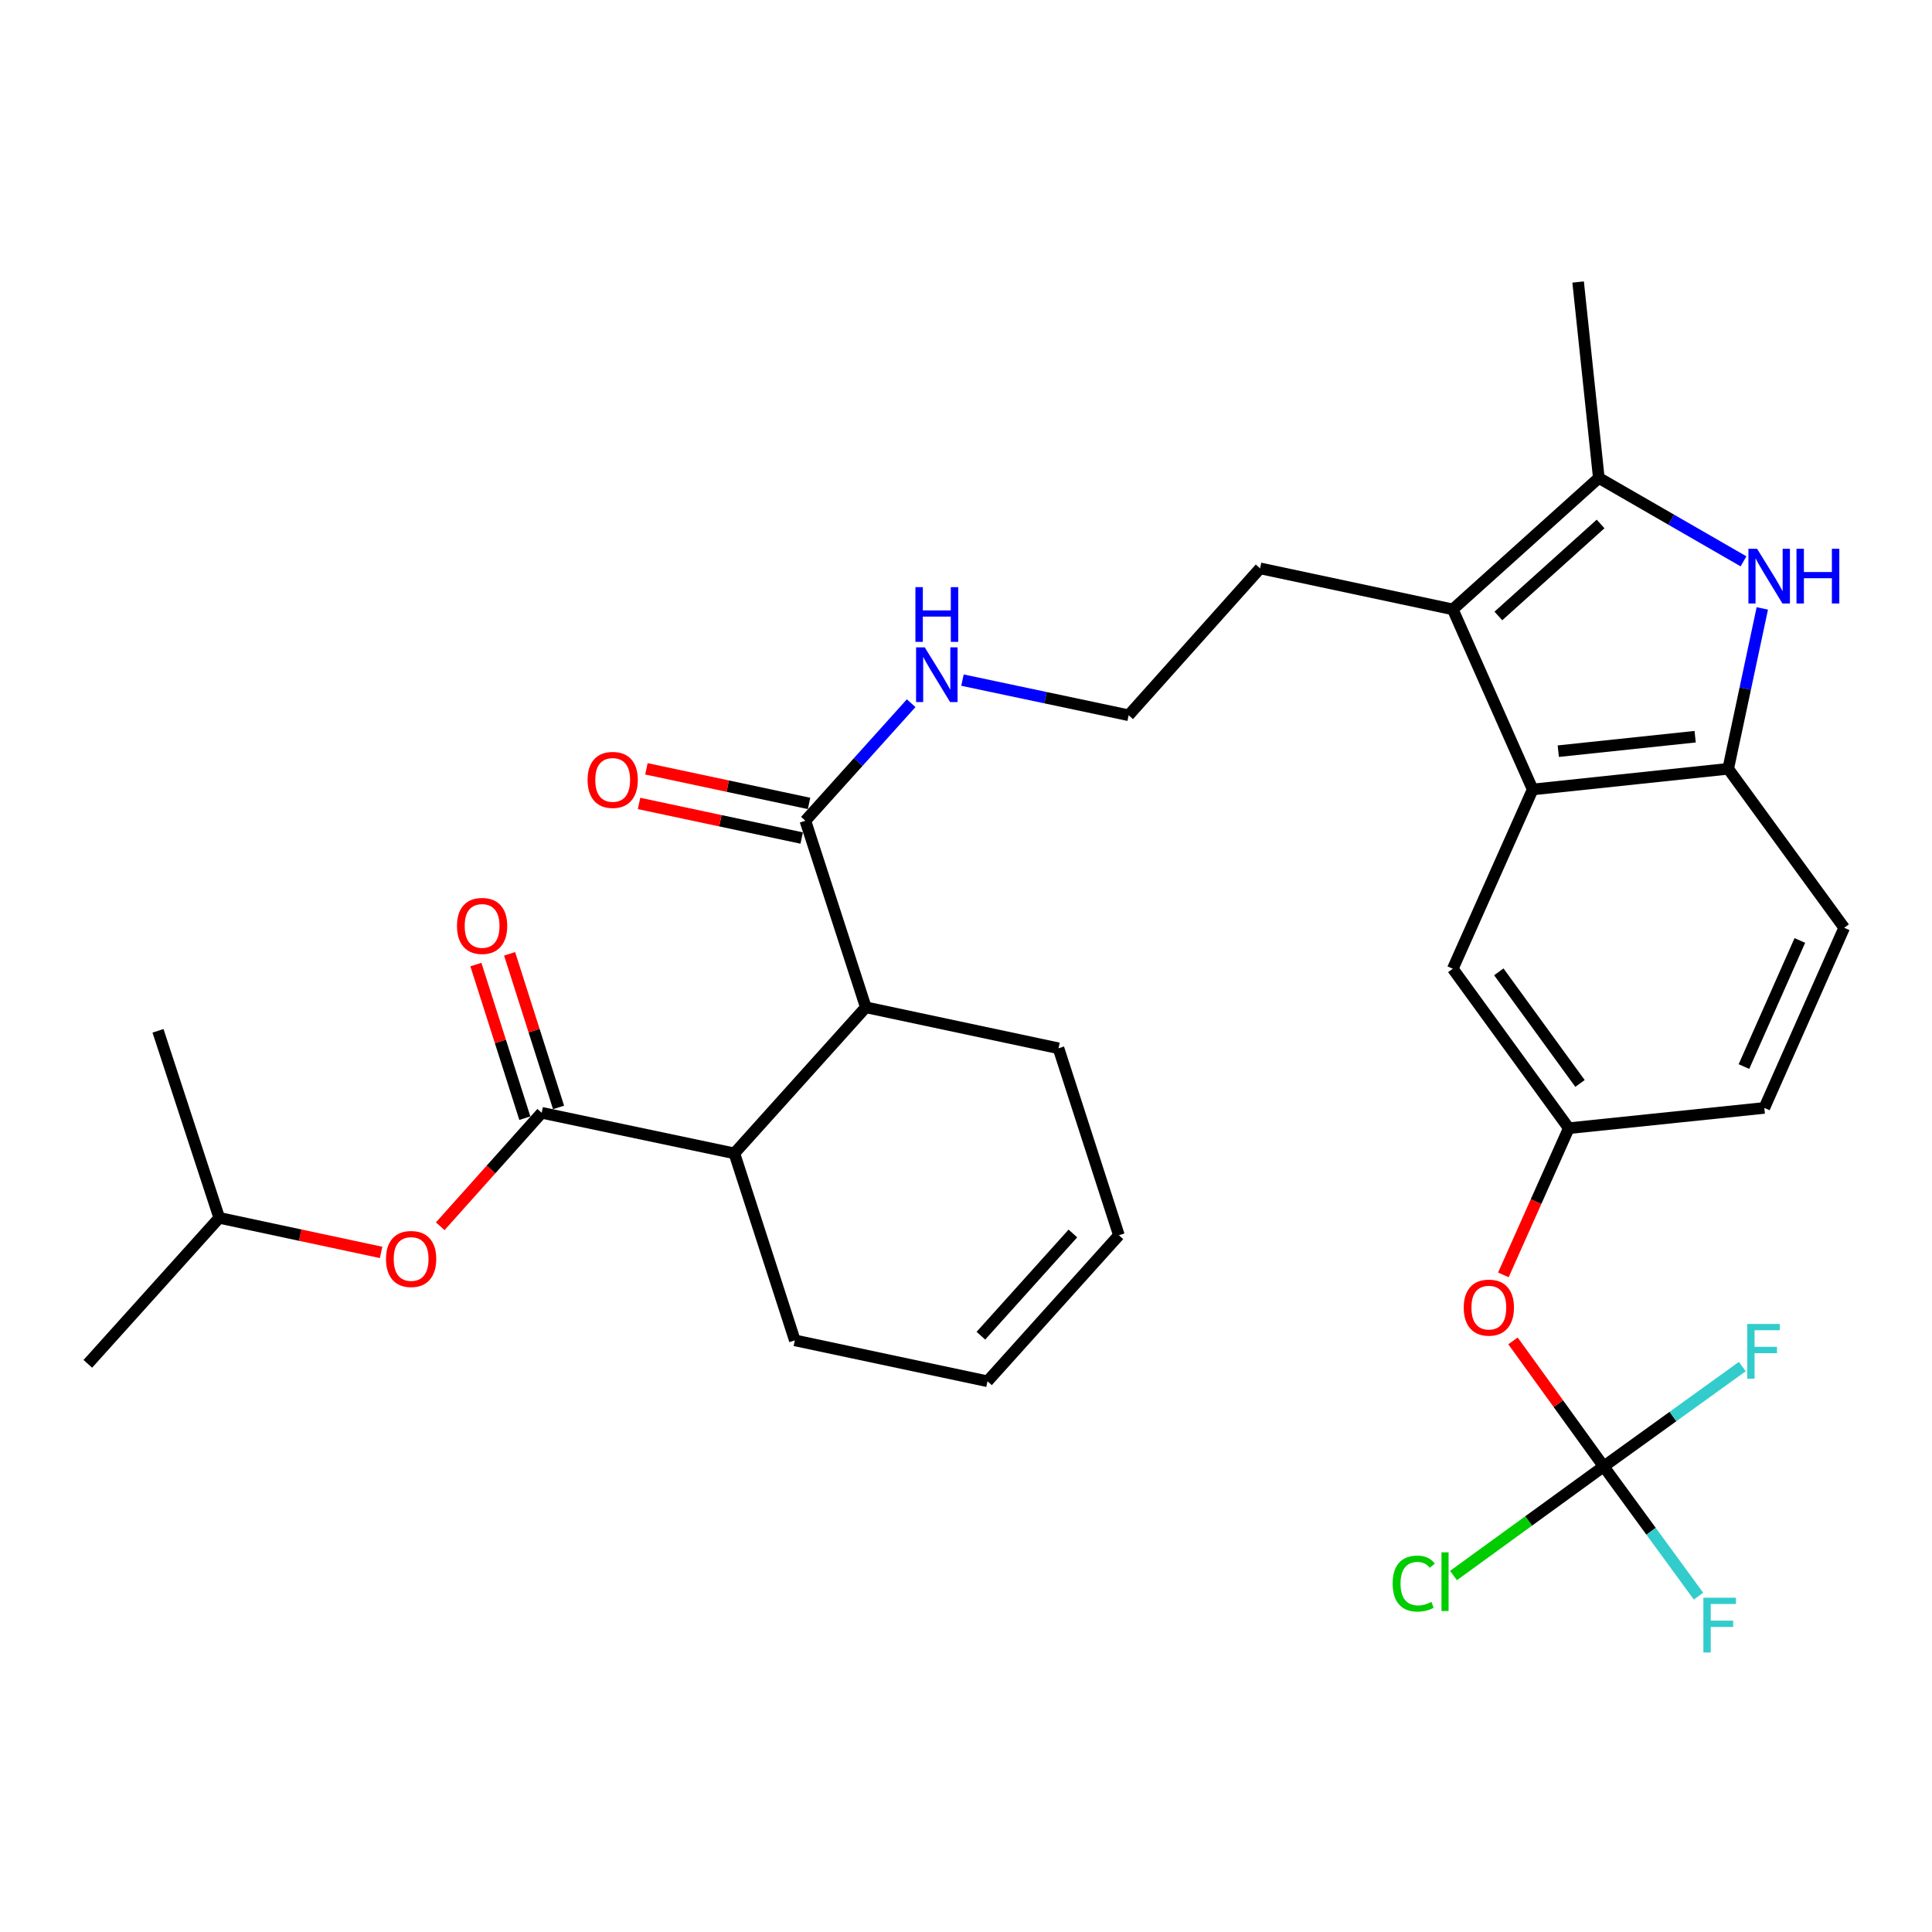 <?xml version='1.0' encoding='iso-8859-1'?>
<svg version='1.1' baseProfile='full'
              xmlns='http://www.w3.org/2000/svg'
                      xmlns:rdkit='http://www.rdkit.org/xml'
                      xmlns:xlink='http://www.w3.org/1999/xlink'
                  xml:space='preserve'
width='1000px' height='1000px' viewBox='0 0 1000 1000'>
<!-- END OF HEADER -->
<rect style='opacity:1.0;fill:#FFFFFF;stroke:none' width='1000' height='1000' x='0' y='0'> </rect>
<path class='bond-1' d='M 902.438,290.548 L 864.99,268.966' style='fill:none;fill-rule:evenodd;stroke:#0000FF;stroke-width:6px;stroke-linecap:butt;stroke-linejoin:miter;stroke-opacity:1' />
<path class='bond-1' d='M 864.99,268.966 L 827.542,247.383' style='fill:none;fill-rule:evenodd;stroke:#000000;stroke-width:6px;stroke-linecap:butt;stroke-linejoin:miter;stroke-opacity:1' />
<path class='bond-4' d='M 912.168,314.913 L 903.341,356.419' style='fill:none;fill-rule:evenodd;stroke:#0000FF;stroke-width:6px;stroke-linecap:butt;stroke-linejoin:miter;stroke-opacity:1' />
<path class='bond-4' d='M 903.341,356.419 L 894.514,397.924' style='fill:none;fill-rule:evenodd;stroke:#000000;stroke-width:6px;stroke-linecap:butt;stroke-linejoin:miter;stroke-opacity:1' />
<path class='bond-0' d='M 751.961,315.413 L 827.542,247.383' style='fill:none;fill-rule:evenodd;stroke:#000000;stroke-width:6px;stroke-linecap:butt;stroke-linejoin:miter;stroke-opacity:1' />
<path class='bond-0' d='M 775.553,318.823 L 828.46,271.202' style='fill:none;fill-rule:evenodd;stroke:#000000;stroke-width:6px;stroke-linecap:butt;stroke-linejoin:miter;stroke-opacity:1' />
<path class='bond-22' d='M 751.961,315.413 L 652.221,294.185' style='fill:none;fill-rule:evenodd;stroke:#000000;stroke-width:6px;stroke-linecap:butt;stroke-linejoin:miter;stroke-opacity:1' />
<path class='bond-31' d='M 751.961,315.413 L 793.308,408.63' style='fill:none;fill-rule:evenodd;stroke:#000000;stroke-width:6px;stroke-linecap:butt;stroke-linejoin:miter;stroke-opacity:1' />
<path class='bond-26' d='M 827.542,247.383 L 816.836,145.974' style='fill:none;fill-rule:evenodd;stroke:#000000;stroke-width:6px;stroke-linecap:butt;stroke-linejoin:miter;stroke-opacity:1' />
<path class='bond-2' d='M 793.308,408.63 L 894.514,397.924' style='fill:none;fill-rule:evenodd;stroke:#000000;stroke-width:6px;stroke-linecap:butt;stroke-linejoin:miter;stroke-opacity:1' />
<path class='bond-2' d='M 806.562,388.808 L 877.406,381.314' style='fill:none;fill-rule:evenodd;stroke:#000000;stroke-width:6px;stroke-linecap:butt;stroke-linejoin:miter;stroke-opacity:1' />
<path class='bond-10' d='M 793.308,408.63 L 751.961,501.42' style='fill:none;fill-rule:evenodd;stroke:#000000;stroke-width:6px;stroke-linecap:butt;stroke-linejoin:miter;stroke-opacity:1' />
<path class='bond-3' d='M 280.38,575.983 L 380.11,596.978' style='fill:none;fill-rule:evenodd;stroke:#000000;stroke-width:6px;stroke-linecap:butt;stroke-linejoin:miter;stroke-opacity:1' />
<path class='bond-9' d='M 280.38,575.983 L 254.124,605.347' style='fill:none;fill-rule:evenodd;stroke:#000000;stroke-width:6px;stroke-linecap:butt;stroke-linejoin:miter;stroke-opacity:1' />
<path class='bond-9' d='M 254.124,605.347 L 227.869,634.71' style='fill:none;fill-rule:evenodd;stroke:#FF0000;stroke-width:6px;stroke-linecap:butt;stroke-linejoin:miter;stroke-opacity:1' />
<path class='bond-12' d='M 289.107,573.203 L 276.44,533.448' style='fill:none;fill-rule:evenodd;stroke:#000000;stroke-width:6px;stroke-linecap:butt;stroke-linejoin:miter;stroke-opacity:1' />
<path class='bond-12' d='M 276.44,533.448 L 263.774,493.694' style='fill:none;fill-rule:evenodd;stroke:#FF0000;stroke-width:6px;stroke-linecap:butt;stroke-linejoin:miter;stroke-opacity:1' />
<path class='bond-12' d='M 271.653,578.764 L 258.987,539.009' style='fill:none;fill-rule:evenodd;stroke:#000000;stroke-width:6px;stroke-linecap:butt;stroke-linejoin:miter;stroke-opacity:1' />
<path class='bond-12' d='M 258.987,539.009 L 246.32,499.255' style='fill:none;fill-rule:evenodd;stroke:#FF0000;stroke-width:6px;stroke-linecap:butt;stroke-linejoin:miter;stroke-opacity:1' />
<path class='bond-15' d='M 894.514,397.924 L 954.545,480.222' style='fill:none;fill-rule:evenodd;stroke:#000000;stroke-width:6px;stroke-linecap:butt;stroke-linejoin:miter;stroke-opacity:1' />
<path class='bond-5' d='M 830.066,759.029 L 806.593,726.534' style='fill:none;fill-rule:evenodd;stroke:#000000;stroke-width:6px;stroke-linecap:butt;stroke-linejoin:miter;stroke-opacity:1' />
<path class='bond-5' d='M 806.593,726.534 L 783.12,694.039' style='fill:none;fill-rule:evenodd;stroke:#FF0000;stroke-width:6px;stroke-linecap:butt;stroke-linejoin:miter;stroke-opacity:1' />
<path class='bond-17' d='M 830.066,759.029 L 854.6,792.592' style='fill:none;fill-rule:evenodd;stroke:#000000;stroke-width:6px;stroke-linecap:butt;stroke-linejoin:miter;stroke-opacity:1' />
<path class='bond-17' d='M 854.6,792.592 L 879.134,826.156' style='fill:none;fill-rule:evenodd;stroke:#33CCCC;stroke-width:6px;stroke-linecap:butt;stroke-linejoin:miter;stroke-opacity:1' />
<path class='bond-18' d='M 830.066,759.029 L 791.197,787.262' style='fill:none;fill-rule:evenodd;stroke:#000000;stroke-width:6px;stroke-linecap:butt;stroke-linejoin:miter;stroke-opacity:1' />
<path class='bond-18' d='M 791.197,787.262 L 752.329,815.494' style='fill:none;fill-rule:evenodd;stroke:#00CC00;stroke-width:6px;stroke-linecap:butt;stroke-linejoin:miter;stroke-opacity:1' />
<path class='bond-19' d='M 830.066,759.029 L 865.939,733.183' style='fill:none;fill-rule:evenodd;stroke:#000000;stroke-width:6px;stroke-linecap:butt;stroke-linejoin:miter;stroke-opacity:1' />
<path class='bond-19' d='M 865.939,733.183 L 901.812,707.338' style='fill:none;fill-rule:evenodd;stroke:#33CCCC;stroke-width:6px;stroke-linecap:butt;stroke-linejoin:miter;stroke-opacity:1' />
<path class='bond-6' d='M 380.11,596.978 L 448.14,521.376' style='fill:none;fill-rule:evenodd;stroke:#000000;stroke-width:6px;stroke-linecap:butt;stroke-linejoin:miter;stroke-opacity:1' />
<path class='bond-24' d='M 380.11,596.978 L 411.403,693.767' style='fill:none;fill-rule:evenodd;stroke:#000000;stroke-width:6px;stroke-linecap:butt;stroke-linejoin:miter;stroke-opacity:1' />
<path class='bond-7' d='M 448.14,521.376 L 416.858,424.811' style='fill:none;fill-rule:evenodd;stroke:#000000;stroke-width:6px;stroke-linecap:butt;stroke-linejoin:miter;stroke-opacity:1' />
<path class='bond-25' d='M 448.14,521.376 L 547.881,542.594' style='fill:none;fill-rule:evenodd;stroke:#000000;stroke-width:6px;stroke-linecap:butt;stroke-linejoin:miter;stroke-opacity:1' />
<path class='bond-8' d='M 416.858,424.811 L 444.237,394.394' style='fill:none;fill-rule:evenodd;stroke:#000000;stroke-width:6px;stroke-linecap:butt;stroke-linejoin:miter;stroke-opacity:1' />
<path class='bond-8' d='M 444.237,394.394 L 471.615,363.976' style='fill:none;fill-rule:evenodd;stroke:#0000FF;stroke-width:6px;stroke-linecap:butt;stroke-linejoin:miter;stroke-opacity:1' />
<path class='bond-14' d='M 418.764,415.853 L 376.673,406.898' style='fill:none;fill-rule:evenodd;stroke:#000000;stroke-width:6px;stroke-linecap:butt;stroke-linejoin:miter;stroke-opacity:1' />
<path class='bond-14' d='M 376.673,406.898 L 334.583,397.943' style='fill:none;fill-rule:evenodd;stroke:#FF0000;stroke-width:6px;stroke-linecap:butt;stroke-linejoin:miter;stroke-opacity:1' />
<path class='bond-14' d='M 414.952,433.769 L 372.861,424.814' style='fill:none;fill-rule:evenodd;stroke:#000000;stroke-width:6px;stroke-linecap:butt;stroke-linejoin:miter;stroke-opacity:1' />
<path class='bond-14' d='M 372.861,424.814 L 330.771,415.859' style='fill:none;fill-rule:evenodd;stroke:#FF0000;stroke-width:6px;stroke-linecap:butt;stroke-linejoin:miter;stroke-opacity:1' />
<path class='bond-28' d='M 197.259,648.246 L 155.372,639.302' style='fill:none;fill-rule:evenodd;stroke:#FF0000;stroke-width:6px;stroke-linecap:butt;stroke-linejoin:miter;stroke-opacity:1' />
<path class='bond-28' d='M 155.372,639.302 L 113.485,630.357' style='fill:none;fill-rule:evenodd;stroke:#000000;stroke-width:6px;stroke-linecap:butt;stroke-linejoin:miter;stroke-opacity:1' />
<path class='bond-32' d='M 751.961,501.42 L 812.003,583.952' style='fill:none;fill-rule:evenodd;stroke:#000000;stroke-width:6px;stroke-linecap:butt;stroke-linejoin:miter;stroke-opacity:1' />
<path class='bond-32' d='M 775.78,503.024 L 817.809,560.796' style='fill:none;fill-rule:evenodd;stroke:#000000;stroke-width:6px;stroke-linecap:butt;stroke-linejoin:miter;stroke-opacity:1' />
<path class='bond-11' d='M 778.143,659.881 L 795.073,621.917' style='fill:none;fill-rule:evenodd;stroke:#FF0000;stroke-width:6px;stroke-linecap:butt;stroke-linejoin:miter;stroke-opacity:1' />
<path class='bond-11' d='M 795.073,621.917 L 812.003,583.952' style='fill:none;fill-rule:evenodd;stroke:#000000;stroke-width:6px;stroke-linecap:butt;stroke-linejoin:miter;stroke-opacity:1' />
<path class='bond-13' d='M 812.003,583.952 L 913.208,573.46' style='fill:none;fill-rule:evenodd;stroke:#000000;stroke-width:6px;stroke-linecap:butt;stroke-linejoin:miter;stroke-opacity:1' />
<path class='bond-23' d='M 954.545,480.222 L 913.208,573.46' style='fill:none;fill-rule:evenodd;stroke:#000000;stroke-width:6px;stroke-linecap:butt;stroke-linejoin:miter;stroke-opacity:1' />
<path class='bond-23' d='M 931.599,486.784 L 902.663,552.05' style='fill:none;fill-rule:evenodd;stroke:#000000;stroke-width:6px;stroke-linecap:butt;stroke-linejoin:miter;stroke-opacity:1' />
<path class='bond-16' d='M 498.175,352.027 L 541.183,361.12' style='fill:none;fill-rule:evenodd;stroke:#0000FF;stroke-width:6px;stroke-linecap:butt;stroke-linejoin:miter;stroke-opacity:1' />
<path class='bond-16' d='M 541.183,361.12 L 584.191,370.214' style='fill:none;fill-rule:evenodd;stroke:#000000;stroke-width:6px;stroke-linecap:butt;stroke-linejoin:miter;stroke-opacity:1' />
<path class='bond-20' d='M 579.143,639.363 L 547.881,542.594' style='fill:none;fill-rule:evenodd;stroke:#000000;stroke-width:6px;stroke-linecap:butt;stroke-linejoin:miter;stroke-opacity:1' />
<path class='bond-21' d='M 579.143,639.363 L 511.123,714.944' style='fill:none;fill-rule:evenodd;stroke:#000000;stroke-width:6px;stroke-linecap:butt;stroke-linejoin:miter;stroke-opacity:1' />
<path class='bond-21' d='M 555.324,638.446 L 507.71,691.353' style='fill:none;fill-rule:evenodd;stroke:#000000;stroke-width:6px;stroke-linecap:butt;stroke-linejoin:miter;stroke-opacity:1' />
<path class='bond-33' d='M 511.123,714.944 L 411.403,693.767' style='fill:none;fill-rule:evenodd;stroke:#000000;stroke-width:6px;stroke-linecap:butt;stroke-linejoin:miter;stroke-opacity:1' />
<path class='bond-27' d='M 652.221,294.185 L 584.191,370.214' style='fill:none;fill-rule:evenodd;stroke:#000000;stroke-width:6px;stroke-linecap:butt;stroke-linejoin:miter;stroke-opacity:1' />
<path class='bond-29' d='M 113.485,630.357 L 81.785,533.547' style='fill:none;fill-rule:evenodd;stroke:#000000;stroke-width:6px;stroke-linecap:butt;stroke-linejoin:miter;stroke-opacity:1' />
<path class='bond-30' d='M 113.485,630.357 L 45.455,705.918' style='fill:none;fill-rule:evenodd;stroke:#000000;stroke-width:6px;stroke-linecap:butt;stroke-linejoin:miter;stroke-opacity:1' />
<path  class='atom-0' d='M 909.462 284.045
L 918.742 299.045
Q 919.662 300.525, 921.142 303.205
Q 922.622 305.885, 922.702 306.045
L 922.702 284.045
L 926.462 284.045
L 926.462 312.365
L 922.582 312.365
L 912.622 295.965
Q 911.462 294.045, 910.222 291.845
Q 909.022 289.645, 908.662 288.965
L 908.662 312.365
L 904.982 312.365
L 904.982 284.045
L 909.462 284.045
' fill='#0000FF'/>
<path  class='atom-0' d='M 929.862 284.045
L 933.702 284.045
L 933.702 296.085
L 948.182 296.085
L 948.182 284.045
L 952.022 284.045
L 952.022 312.365
L 948.182 312.365
L 948.182 299.285
L 933.702 299.285
L 933.702 312.365
L 929.862 312.365
L 929.862 284.045
' fill='#0000FF'/>
<path  class='atom-10' d='M 199.798 651.645
Q 199.798 644.845, 203.158 641.045
Q 206.518 637.245, 212.798 637.245
Q 219.078 637.245, 222.438 641.045
Q 225.798 644.845, 225.798 651.645
Q 225.798 658.525, 222.398 662.445
Q 218.998 666.325, 212.798 666.325
Q 206.558 666.325, 203.158 662.445
Q 199.798 658.565, 199.798 651.645
M 212.798 663.125
Q 217.118 663.125, 219.438 660.245
Q 221.798 657.325, 221.798 651.645
Q 221.798 646.085, 219.438 643.285
Q 217.118 640.445, 212.798 640.445
Q 208.478 640.445, 206.118 643.245
Q 203.798 646.045, 203.798 651.645
Q 203.798 657.365, 206.118 660.245
Q 208.478 663.125, 212.798 663.125
' fill='#FF0000'/>
<path  class='atom-12' d='M 757.625 676.821
Q 757.625 670.021, 760.985 666.221
Q 764.345 662.421, 770.625 662.421
Q 776.905 662.421, 780.265 666.221
Q 783.625 670.021, 783.625 676.821
Q 783.625 683.701, 780.225 687.621
Q 776.825 691.501, 770.625 691.501
Q 764.385 691.501, 760.985 687.621
Q 757.625 683.741, 757.625 676.821
M 770.625 688.301
Q 774.945 688.301, 777.265 685.421
Q 779.625 682.501, 779.625 676.821
Q 779.625 671.261, 777.265 668.461
Q 774.945 665.621, 770.625 665.621
Q 766.305 665.621, 763.945 668.421
Q 761.625 671.221, 761.625 676.821
Q 761.625 682.541, 763.945 685.421
Q 766.305 688.301, 770.625 688.301
' fill='#FF0000'/>
<path  class='atom-13' d='M 236.535 479.254
Q 236.535 472.454, 239.895 468.654
Q 243.255 464.854, 249.535 464.854
Q 255.815 464.854, 259.175 468.654
Q 262.535 472.454, 262.535 479.254
Q 262.535 486.134, 259.135 490.054
Q 255.735 493.934, 249.535 493.934
Q 243.295 493.934, 239.895 490.054
Q 236.535 486.174, 236.535 479.254
M 249.535 490.734
Q 253.855 490.734, 256.175 487.854
Q 258.535 484.934, 258.535 479.254
Q 258.535 473.694, 256.175 470.894
Q 253.855 468.054, 249.535 468.054
Q 245.215 468.054, 242.855 470.854
Q 240.535 473.654, 240.535 479.254
Q 240.535 484.974, 242.855 487.854
Q 245.215 490.734, 249.535 490.734
' fill='#FF0000'/>
<path  class='atom-15' d='M 304.128 403.673
Q 304.128 396.873, 307.488 393.073
Q 310.848 389.273, 317.128 389.273
Q 323.408 389.273, 326.768 393.073
Q 330.128 396.873, 330.128 403.673
Q 330.128 410.553, 326.728 414.473
Q 323.328 418.353, 317.128 418.353
Q 310.888 418.353, 307.488 414.473
Q 304.128 410.593, 304.128 403.673
M 317.128 415.153
Q 321.448 415.153, 323.768 412.273
Q 326.128 409.353, 326.128 403.673
Q 326.128 398.113, 323.768 395.313
Q 321.448 392.473, 317.128 392.473
Q 312.808 392.473, 310.448 395.273
Q 308.128 398.073, 308.128 403.673
Q 308.128 409.393, 310.448 412.273
Q 312.808 415.153, 317.128 415.153
' fill='#FF0000'/>
<path  class='atom-17' d='M 478.638 335.06
L 487.918 350.06
Q 488.838 351.54, 490.318 354.22
Q 491.798 356.9, 491.878 357.06
L 491.878 335.06
L 495.638 335.06
L 495.638 363.38
L 491.758 363.38
L 481.798 346.98
Q 480.638 345.06, 479.398 342.86
Q 478.198 340.66, 477.838 339.98
L 477.838 363.38
L 474.158 363.38
L 474.158 335.06
L 478.638 335.06
' fill='#0000FF'/>
<path  class='atom-17' d='M 473.818 303.908
L 477.658 303.908
L 477.658 315.948
L 492.138 315.948
L 492.138 303.908
L 495.978 303.908
L 495.978 332.228
L 492.138 332.228
L 492.138 319.148
L 477.658 319.148
L 477.658 332.228
L 473.818 332.228
L 473.818 303.908
' fill='#0000FF'/>
<path  class='atom-18' d='M 881.677 826.994
L 898.517 826.994
L 898.517 830.234
L 885.477 830.234
L 885.477 838.834
L 897.077 838.834
L 897.077 842.114
L 885.477 842.114
L 885.477 855.314
L 881.677 855.314
L 881.677 826.994
' fill='#33CCCC'/>
<path  class='atom-19' d='M 720.831 819.654
Q 720.831 812.614, 724.111 808.934
Q 727.431 805.214, 733.711 805.214
Q 739.551 805.214, 742.671 809.334
L 740.031 811.494
Q 737.751 808.494, 733.711 808.494
Q 729.431 808.494, 727.151 811.374
Q 724.911 814.214, 724.911 819.654
Q 724.911 825.254, 727.231 828.134
Q 729.591 831.014, 734.151 831.014
Q 737.271 831.014, 740.911 829.134
L 742.031 832.134
Q 740.551 833.094, 738.311 833.654
Q 736.071 834.214, 733.591 834.214
Q 727.431 834.214, 724.111 830.454
Q 720.831 826.694, 720.831 819.654
' fill='#00CC00'/>
<path  class='atom-19' d='M 746.111 803.494
L 749.791 803.494
L 749.791 833.854
L 746.111 833.854
L 746.111 803.494
' fill='#00CC00'/>
<path  class='atom-20' d='M 904.361 685.275
L 921.201 685.275
L 921.201 688.515
L 908.161 688.515
L 908.161 697.115
L 919.761 697.115
L 919.761 700.395
L 908.161 700.395
L 908.161 713.595
L 904.361 713.595
L 904.361 685.275
' fill='#33CCCC'/>
</svg>
